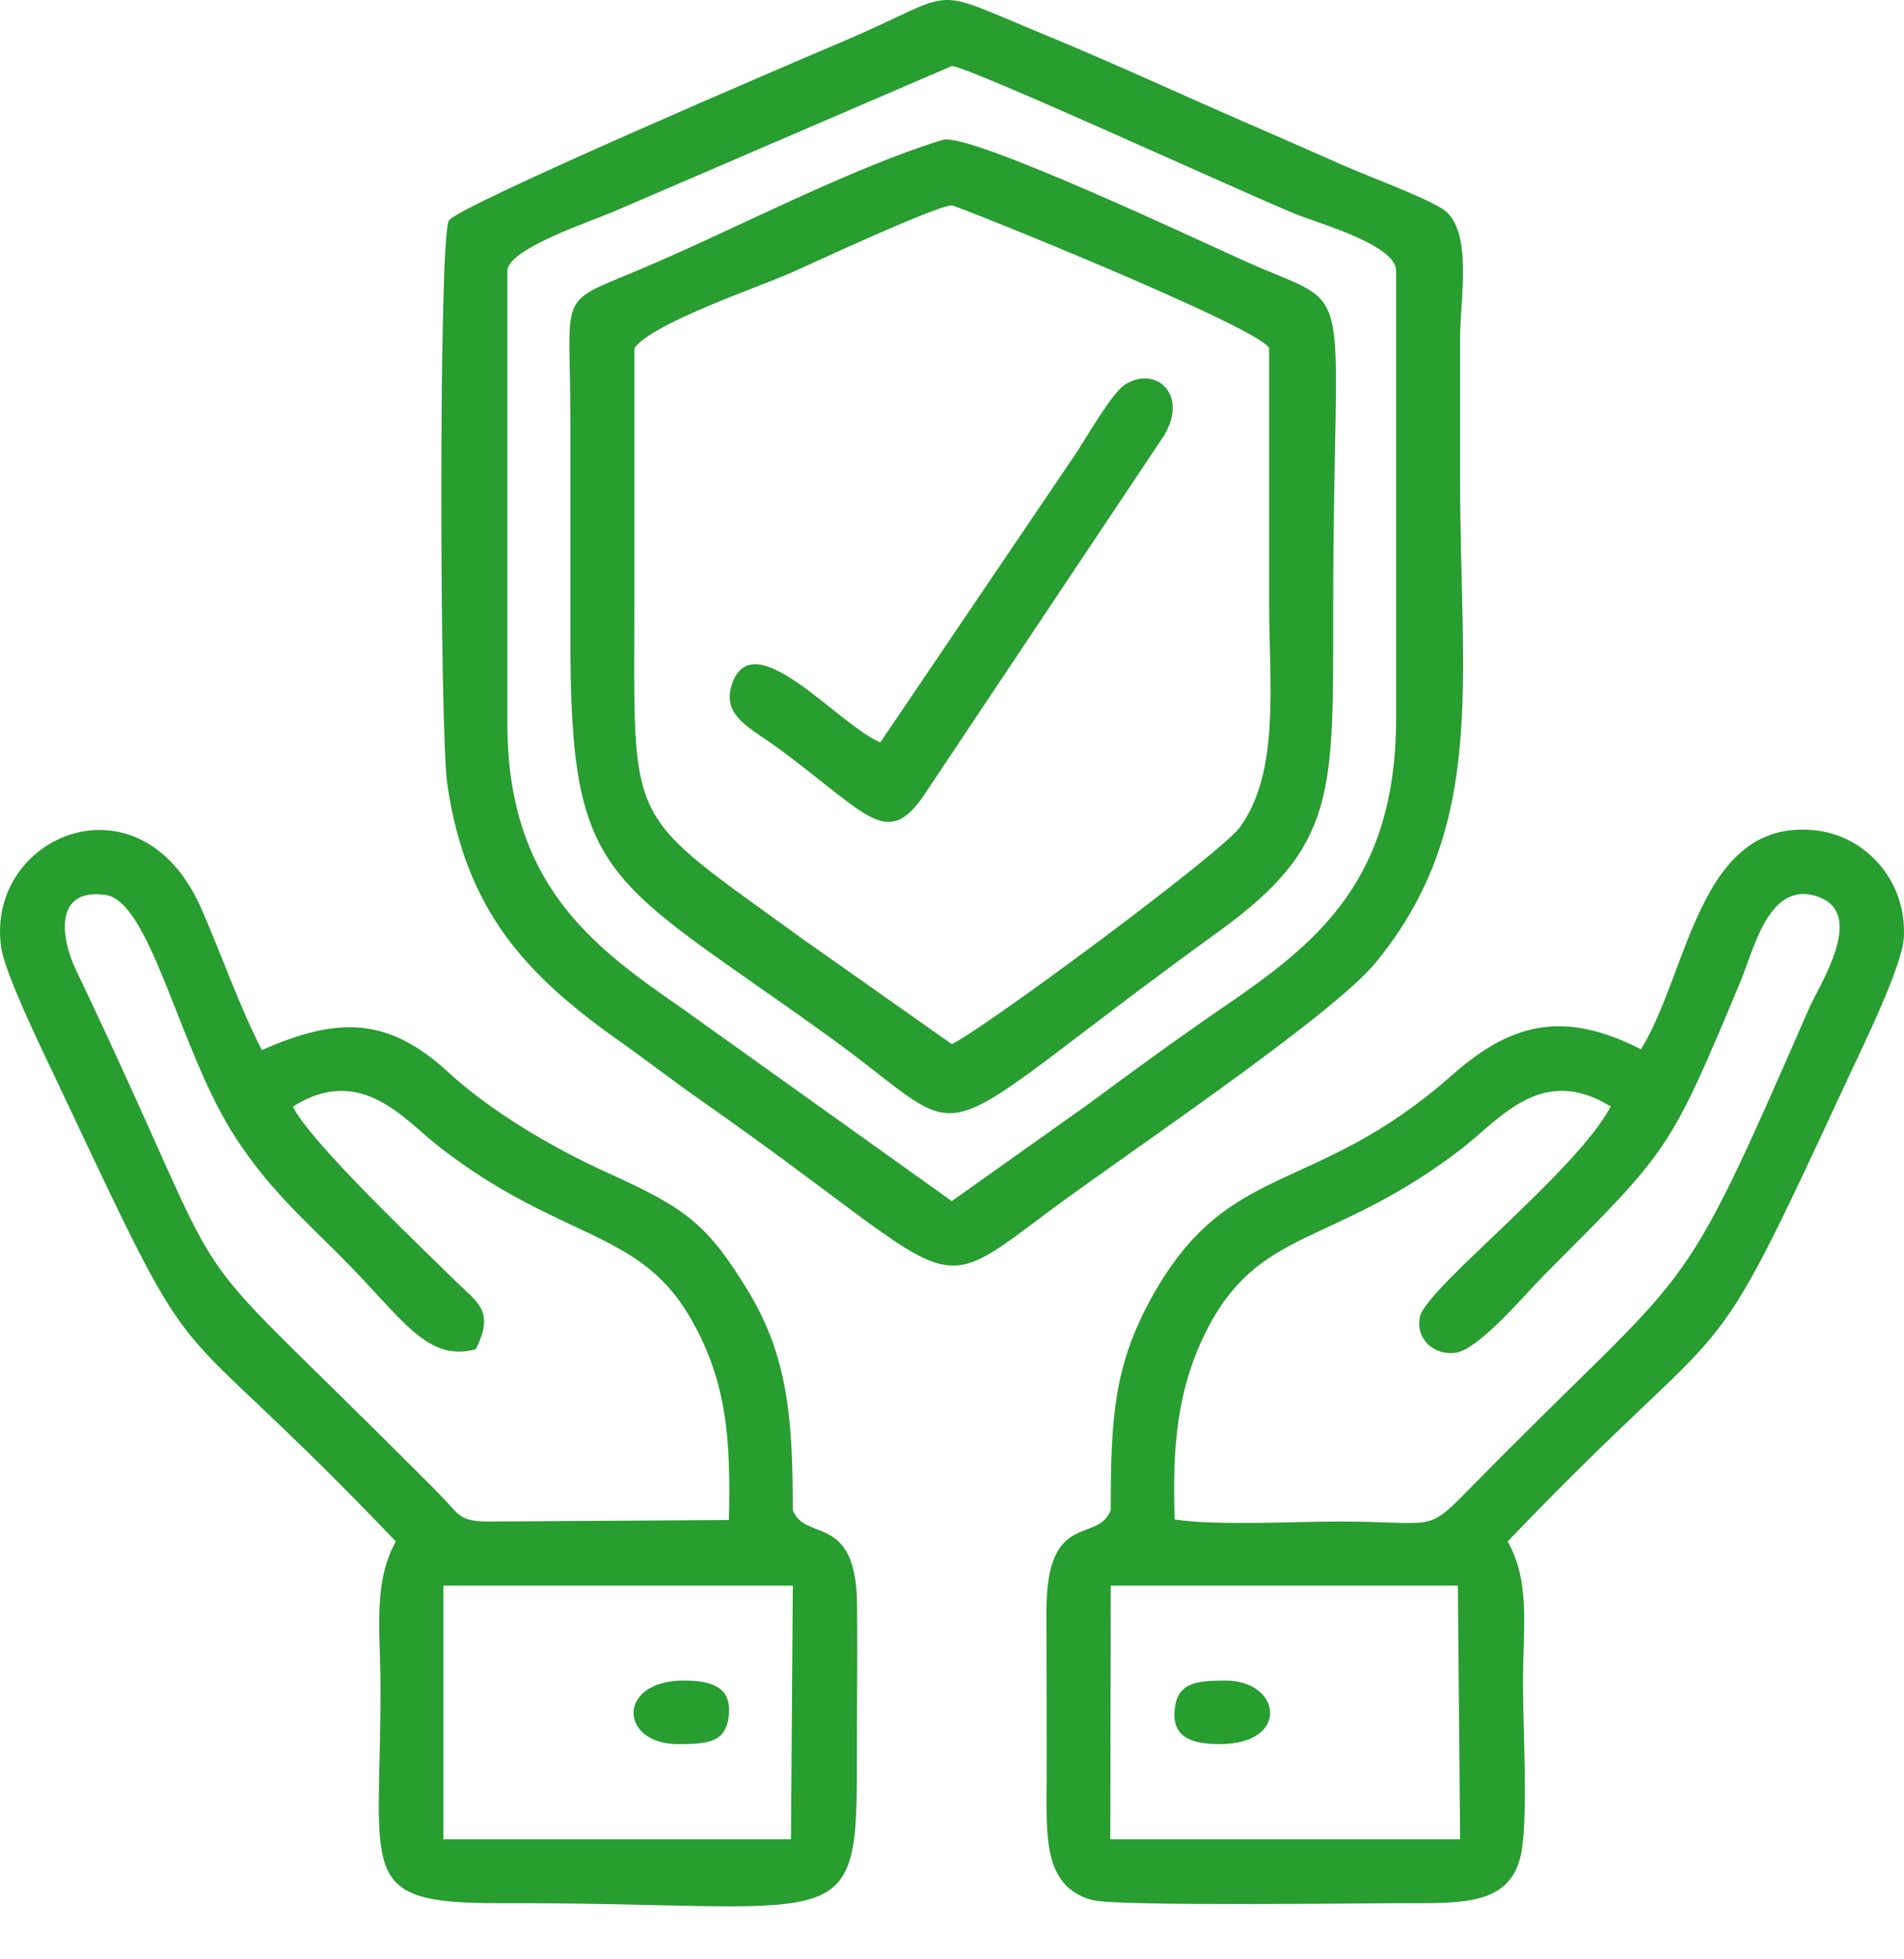 <svg width="35" height="36" viewBox="0 0 35 36" fill="none" xmlns="http://www.w3.org/2000/svg">
<path fill-rule="evenodd" clip-rule="evenodd" d="M8.151 29.133H14.574L14.54 33.794H8.151L8.151 29.133ZM22.421 32.045C23.725 32.045 23.553 30.878 22.53 30.878C21.996 30.878 21.652 30.917 21.596 31.385C21.532 31.919 21.896 32.045 22.421 32.045V32.045ZM12.461 32.045C13.002 32.045 13.333 32.02 13.394 31.545C13.464 31.002 13.093 30.878 12.57 30.878C11.332 30.878 11.382 32.045 12.461 32.045H12.461ZM16.182 13.641C15.411 13.32 13.85 11.43 13.459 12.562C13.249 13.167 13.809 13.375 14.37 13.794C15.974 14.993 16.303 15.578 16.97 14.633L21.399 8.001C21.849 7.25 21.253 6.712 20.685 7.063C20.439 7.215 19.973 8.041 19.768 8.346L16.182 13.641ZM11.661 6.4C11.986 5.933 13.975 5.267 14.566 5.001C15.001 4.806 17.215 3.776 17.497 3.775C17.591 3.775 23.212 6.042 23.33 6.4C23.33 7.969 23.33 9.538 23.33 11.107C23.33 12.557 23.534 14.18 22.793 15.198C22.431 15.694 18.039 18.937 17.496 19.184L14.747 17.247C11.452 14.853 11.661 15.305 11.661 10.997C11.661 9.465 11.661 7.933 11.661 6.4V6.4ZM17.331 2.569C15.561 3.115 13.449 4.247 11.696 4.979C10.224 5.594 10.484 5.349 10.485 7.714C10.485 9.064 10.485 10.414 10.485 11.764C10.485 16.259 11.148 16.098 15.243 19.049C18.115 21.118 16.705 21.233 22.406 17.113C24.57 15.548 24.507 14.582 24.507 11.216C24.507 4.865 25.004 5.744 22.916 4.812C22.112 4.453 17.814 2.421 17.331 2.57V2.569ZM9.327 4.977C9.327 4.574 10.875 4.062 11.269 3.893L17.497 1.213C17.779 1.211 22.805 3.519 23.799 3.926C24.245 4.109 25.664 4.496 25.664 4.977V13.187C25.664 16.193 24.2 17.334 22.487 18.506C21.646 19.082 20.79 19.706 20.002 20.29L17.496 22.069L12.506 18.505C10.861 17.371 9.327 16.21 9.327 13.296V4.977V4.977ZM8.22 14.39C8.555 16.731 9.674 17.913 11.356 19.107C11.924 19.509 12.34 19.837 12.876 20.212C17.771 23.636 17.005 23.956 19.318 22.231C20.619 21.261 24.478 18.673 25.285 17.691C27.345 15.184 26.84 12.527 26.84 8.808C26.84 7.933 26.84 7.057 26.84 6.181C26.84 5.515 27.089 4.203 26.515 3.837C26.153 3.608 25.165 3.247 24.691 3.037C24.061 2.758 23.48 2.504 22.864 2.236C21.641 1.705 20.464 1.157 19.206 0.639C16.969 -0.283 17.715 -0.18 15.476 0.77C14.681 1.107 8.398 3.79 8.251 4.053C8.059 4.397 8.084 13.441 8.22 14.39H8.22ZM20.418 29.133H26.799L26.84 33.794H20.41L20.418 29.133ZM21.593 27.919C21.55 26.595 21.634 25.563 22.146 24.514C23.117 22.524 24.473 22.94 26.852 21.119C27.567 20.572 28.331 19.539 29.609 20.331C28.976 21.531 26.224 23.66 26.103 24.19C26.011 24.588 26.351 24.914 26.762 24.854C27.193 24.791 28.059 23.754 28.389 23.424C30.692 21.118 30.686 21.162 31.988 18.049C32.245 17.433 32.524 16.14 33.438 16.483C34.3 16.806 33.449 18.084 33.249 18.54C30.753 24.259 31.238 23.047 26.986 27.383C26.207 28.176 26.385 27.956 24.61 27.956C23.749 27.956 22.393 28.036 21.593 27.919H21.593ZM27.715 28.321C32.079 23.769 31.226 25.731 33.935 19.886C34.181 19.353 34.966 17.777 34.997 17.226C35.056 16.181 34.29 15.35 33.361 15.255C31.22 15.036 31.041 17.875 30.164 19.28C28.717 18.536 27.75 18.82 26.692 19.754C24.16 21.992 22.608 21.289 21.2 23.786C20.475 25.072 20.418 26.037 20.418 27.744C20.183 28.375 19.235 27.731 19.236 29.601C19.237 30.623 19.242 31.646 19.24 32.669C19.238 33.713 19.163 34.656 20.069 34.909C20.515 35.034 25.184 34.965 26.033 34.968C27.067 34.973 27.835 34.925 27.978 33.968C28.085 33.254 27.996 31.717 27.996 30.918C27.996 29.885 28.137 29.083 27.715 28.321ZM5.383 20.333C6.633 19.544 7.422 20.564 8.076 21.073C10.26 22.771 11.713 22.582 12.655 24.154C13.378 25.361 13.432 26.483 13.399 27.929L8.958 27.956C8.457 27.956 8.424 27.816 8.169 27.549C7.964 27.335 7.834 27.208 7.624 26.998C2.835 22.207 4.584 24.506 1.388 17.803C1.125 17.25 0.98 16.31 1.939 16.443C2.752 16.555 3.275 19.178 4.237 20.753C4.851 21.756 5.547 22.368 6.273 23.095C7.399 24.223 7.838 25.033 8.747 24.791C9.094 24.081 8.794 23.95 8.361 23.525C7.655 22.831 5.717 20.996 5.383 20.333ZM0.023 17.414C0.099 17.924 0.846 19.439 1.091 19.959C3.869 25.852 2.807 23.649 7.276 28.321C6.849 29.095 6.995 29.973 6.995 31.027C6.995 34.453 6.526 34.974 9.177 34.968C15.391 34.953 15.754 35.656 15.751 32.56C15.75 31.538 15.764 30.51 15.755 29.489C15.742 27.777 14.796 28.343 14.573 27.744C14.573 26.106 14.495 24.942 13.75 23.717C13.012 22.505 12.612 22.2 11.199 21.563C10.071 21.054 8.974 20.375 8.242 19.702C7.155 18.704 6.244 18.66 4.814 19.294C4.404 18.5 4.069 17.533 3.701 16.694C2.575 14.129 -0.284 15.366 0.023 17.414H0.023Z" fill="#289D30"/>
</svg>

